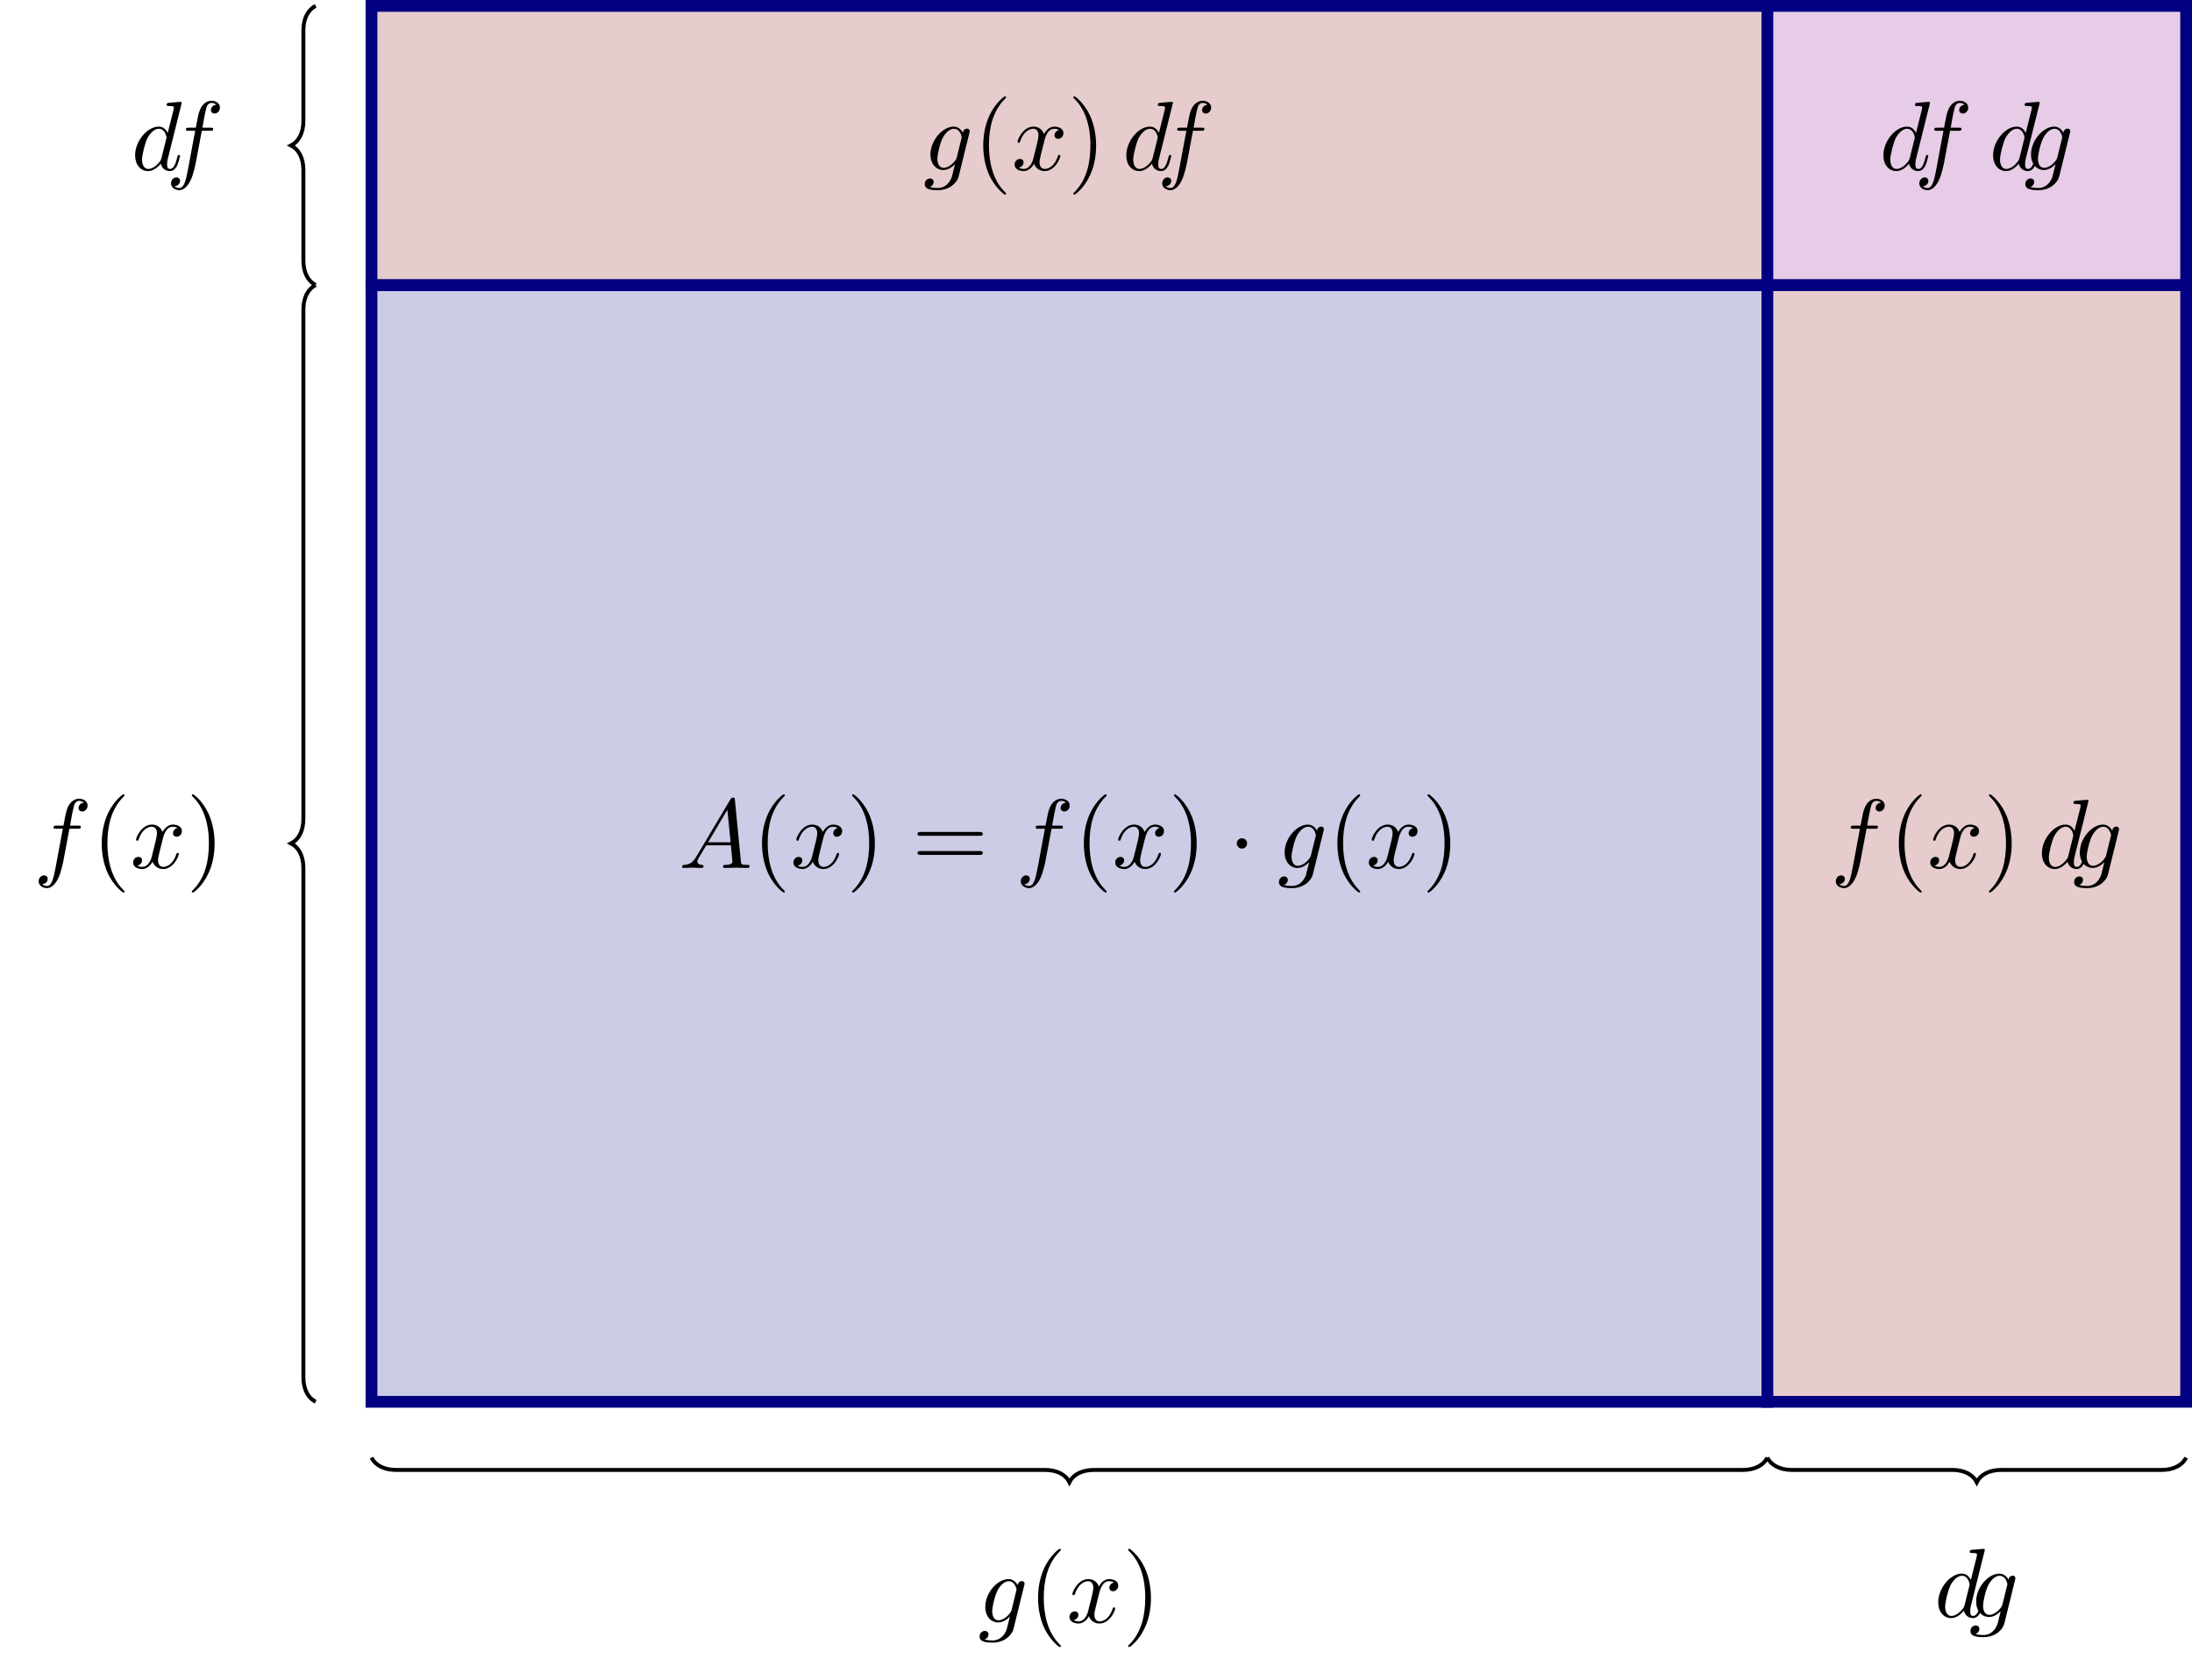 <?xml version="1.0" encoding="UTF-8"?>
<svg xmlns="http://www.w3.org/2000/svg" xmlns:xlink="http://www.w3.org/1999/xlink" width="222.568pt" height="170.619pt" viewBox="0 0 222.568 170.619" version="1.1">
<defs>
<g>
<symbol overflow="visible" id="glyph0-0">
<path style="stroke:none;" d=""/>
</symbol>
<symbol overflow="visible" id="glyph0-1">
<path style="stroke:none;" d="M 1.781 -1.141 C 1.391 -0.484 1 -0.344 0.562 -0.312 C 0.438 -0.297 0.344 -0.297 0.344 -0.109 C 0.344 -0.047 0.406 0 0.484 0 C 0.75 0 1.062 -0.031 1.328 -0.031 C 1.672 -0.031 2.016 0 2.328 0 C 2.391 0 2.516 0 2.516 -0.188 C 2.516 -0.297 2.438 -0.312 2.359 -0.312 C 2.141 -0.328 1.891 -0.406 1.891 -0.656 C 1.891 -0.781 1.953 -0.891 2.031 -1.031 L 2.797 -2.297 L 5.297 -2.297 C 5.312 -2.094 5.453 -0.734 5.453 -0.641 C 5.453 -0.344 4.938 -0.312 4.734 -0.312 C 4.594 -0.312 4.5 -0.312 4.5 -0.109 C 4.5 0 4.609 0 4.641 0 C 5.047 0 5.469 -0.031 5.875 -0.031 C 6.125 -0.031 6.766 0 7.016 0 C 7.062 0 7.188 0 7.188 -0.203 C 7.188 -0.312 7.094 -0.312 6.953 -0.312 C 6.344 -0.312 6.344 -0.375 6.312 -0.672 L 5.703 -6.891 C 5.688 -7.094 5.688 -7.141 5.516 -7.141 C 5.359 -7.141 5.312 -7.062 5.25 -6.969 Z M 2.984 -2.609 L 4.938 -5.906 L 5.266 -2.609 Z M 2.984 -2.609 "/>
</symbol>
<symbol overflow="visible" id="glyph0-2">
<path style="stroke:none;" d="M 3.328 -3.016 C 3.391 -3.266 3.625 -4.188 4.312 -4.188 C 4.359 -4.188 4.609 -4.188 4.812 -4.062 C 4.531 -4 4.344 -3.766 4.344 -3.516 C 4.344 -3.359 4.453 -3.172 4.719 -3.172 C 4.938 -3.172 5.25 -3.344 5.25 -3.75 C 5.25 -4.266 4.672 -4.406 4.328 -4.406 C 3.75 -4.406 3.406 -3.875 3.281 -3.656 C 3.031 -4.312 2.5 -4.406 2.203 -4.406 C 1.172 -4.406 0.594 -3.125 0.594 -2.875 C 0.594 -2.766 0.703 -2.766 0.719 -2.766 C 0.797 -2.766 0.828 -2.797 0.844 -2.875 C 1.188 -3.938 1.844 -4.188 2.188 -4.188 C 2.375 -4.188 2.719 -4.094 2.719 -3.516 C 2.719 -3.203 2.547 -2.547 2.188 -1.141 C 2.031 -0.531 1.672 -0.109 1.234 -0.109 C 1.172 -0.109 0.953 -0.109 0.734 -0.234 C 0.984 -0.297 1.203 -0.5 1.203 -0.781 C 1.203 -1.047 0.984 -1.125 0.844 -1.125 C 0.531 -1.125 0.297 -0.875 0.297 -0.547 C 0.297 -0.094 0.781 0.109 1.219 0.109 C 1.891 0.109 2.25 -0.594 2.266 -0.641 C 2.391 -0.281 2.75 0.109 3.344 0.109 C 4.375 0.109 4.938 -1.172 4.938 -1.422 C 4.938 -1.531 4.859 -1.531 4.828 -1.531 C 4.734 -1.531 4.719 -1.484 4.688 -1.422 C 4.359 -0.344 3.688 -0.109 3.375 -0.109 C 2.984 -0.109 2.828 -0.422 2.828 -0.766 C 2.828 -0.984 2.875 -1.203 2.984 -1.641 Z M 3.328 -3.016 "/>
</symbol>
<symbol overflow="visible" id="glyph0-3">
<path style="stroke:none;" d="M 3.656 -3.984 L 4.516 -3.984 C 4.719 -3.984 4.812 -3.984 4.812 -4.188 C 4.812 -4.297 4.719 -4.297 4.547 -4.297 L 3.719 -4.297 L 3.922 -5.438 C 3.969 -5.641 4.109 -6.344 4.172 -6.469 C 4.25 -6.656 4.422 -6.812 4.641 -6.812 C 4.672 -6.812 4.938 -6.812 5.125 -6.625 C 4.688 -6.594 4.578 -6.234 4.578 -6.094 C 4.578 -5.859 4.766 -5.734 4.953 -5.734 C 5.219 -5.734 5.5 -5.969 5.5 -6.344 C 5.5 -6.797 5.047 -7.031 4.641 -7.031 C 4.297 -7.031 3.672 -6.844 3.375 -5.859 C 3.312 -5.656 3.281 -5.547 3.047 -4.297 L 2.359 -4.297 C 2.156 -4.297 2.047 -4.297 2.047 -4.109 C 2.047 -3.984 2.141 -3.984 2.328 -3.984 L 2.984 -3.984 L 2.25 -0.047 C 2.062 0.922 1.891 1.828 1.375 1.828 C 1.328 1.828 1.094 1.828 0.891 1.641 C 1.359 1.609 1.453 1.25 1.453 1.109 C 1.453 0.875 1.266 0.75 1.078 0.75 C 0.812 0.75 0.531 0.984 0.531 1.359 C 0.531 1.797 0.969 2.047 1.375 2.047 C 1.922 2.047 2.328 1.453 2.5 1.078 C 2.828 0.453 3.047 -0.75 3.062 -0.828 Z M 3.656 -3.984 "/>
</symbol>
<symbol overflow="visible" id="glyph0-4">
<path style="stroke:none;" d="M 4.688 -3.766 C 4.703 -3.812 4.719 -3.875 4.719 -3.938 C 4.719 -4.109 4.609 -4.203 4.438 -4.203 C 4.344 -4.203 4.062 -4.141 4.031 -3.781 C 3.844 -4.141 3.5 -4.406 3.094 -4.406 C 1.969 -4.406 0.734 -3.016 0.734 -1.578 C 0.734 -0.594 1.328 0 2.047 0 C 2.641 0 3.109 -0.469 3.203 -0.578 L 3.219 -0.562 C 3.016 0.312 2.891 0.734 2.891 0.75 C 2.844 0.844 2.516 1.828 1.453 1.828 C 1.266 1.828 0.938 1.812 0.656 1.719 C 0.953 1.641 1.062 1.375 1.062 1.203 C 1.062 1.047 0.953 0.859 0.688 0.859 C 0.469 0.859 0.156 1.031 0.156 1.438 C 0.156 1.844 0.516 2.047 1.469 2.047 C 2.719 2.047 3.438 1.266 3.594 0.672 Z M 3.406 -1.281 C 3.344 -1.016 3.109 -0.766 2.891 -0.578 C 2.688 -0.406 2.375 -0.219 2.078 -0.219 C 1.578 -0.219 1.438 -0.734 1.438 -1.141 C 1.438 -1.609 1.719 -2.797 2 -3.297 C 2.266 -3.781 2.688 -4.188 3.109 -4.188 C 3.766 -4.188 3.906 -3.375 3.906 -3.328 C 3.906 -3.281 3.891 -3.219 3.875 -3.188 Z M 3.406 -1.281 "/>
</symbol>
<symbol overflow="visible" id="glyph0-5">
<path style="stroke:none;" d="M 5.141 -6.812 C 5.141 -6.812 5.141 -6.922 5.016 -6.922 C 4.859 -6.922 3.922 -6.828 3.75 -6.812 C 3.672 -6.797 3.609 -6.75 3.609 -6.625 C 3.609 -6.5 3.703 -6.5 3.844 -6.5 C 4.328 -6.5 4.344 -6.438 4.344 -6.328 L 4.312 -6.125 L 3.719 -3.766 C 3.531 -4.141 3.25 -4.406 2.797 -4.406 C 1.641 -4.406 0.406 -2.938 0.406 -1.484 C 0.406 -0.547 0.953 0.109 1.719 0.109 C 1.922 0.109 2.422 0.062 3.016 -0.641 C 3.094 -0.219 3.453 0.109 3.922 0.109 C 4.281 0.109 4.5 -0.125 4.672 -0.438 C 4.828 -0.797 4.969 -1.406 4.969 -1.422 C 4.969 -1.531 4.875 -1.531 4.844 -1.531 C 4.75 -1.531 4.734 -1.484 4.703 -1.344 C 4.531 -0.703 4.359 -0.109 3.953 -0.109 C 3.672 -0.109 3.656 -0.375 3.656 -0.562 C 3.656 -0.812 3.672 -0.875 3.703 -1.047 Z M 3.078 -1.188 C 3.016 -1 3.016 -0.984 2.875 -0.812 C 2.438 -0.266 2.031 -0.109 1.75 -0.109 C 1.25 -0.109 1.109 -0.656 1.109 -1.047 C 1.109 -1.547 1.422 -2.766 1.656 -3.234 C 1.969 -3.812 2.406 -4.188 2.812 -4.188 C 3.453 -4.188 3.594 -3.375 3.594 -3.312 C 3.594 -3.25 3.578 -3.188 3.562 -3.141 Z M 3.078 -1.188 "/>
</symbol>
<symbol overflow="visible" id="glyph1-0">
<path style="stroke:none;" d=""/>
</symbol>
<symbol overflow="visible" id="glyph1-1">
<path style="stroke:none;" d="M 3.297 2.391 C 3.297 2.359 3.297 2.344 3.125 2.172 C 1.891 0.922 1.562 -0.969 1.562 -2.5 C 1.562 -4.234 1.938 -5.969 3.172 -7.203 C 3.297 -7.328 3.297 -7.344 3.297 -7.375 C 3.297 -7.453 3.266 -7.484 3.203 -7.484 C 3.094 -7.484 2.203 -6.797 1.609 -5.531 C 1.109 -4.438 0.984 -3.328 0.984 -2.5 C 0.984 -1.719 1.094 -0.516 1.641 0.625 C 2.25 1.844 3.094 2.5 3.203 2.5 C 3.266 2.5 3.297 2.469 3.297 2.391 Z M 3.297 2.391 "/>
</symbol>
<symbol overflow="visible" id="glyph1-2">
<path style="stroke:none;" d="M 2.875 -2.5 C 2.875 -3.266 2.766 -4.469 2.219 -5.609 C 1.625 -6.828 0.766 -7.484 0.672 -7.484 C 0.609 -7.484 0.562 -7.438 0.562 -7.375 C 0.562 -7.344 0.562 -7.328 0.75 -7.141 C 1.734 -6.156 2.297 -4.578 2.297 -2.5 C 2.297 -0.781 1.938 0.969 0.703 2.219 C 0.562 2.344 0.562 2.359 0.562 2.391 C 0.562 2.453 0.609 2.5 0.672 2.5 C 0.766 2.5 1.672 1.812 2.25 0.547 C 2.766 -0.547 2.875 -1.656 2.875 -2.5 Z M 2.875 -2.5 "/>
</symbol>
<symbol overflow="visible" id="glyph1-3">
<path style="stroke:none;" d="M 6.844 -3.266 C 7 -3.266 7.188 -3.266 7.188 -3.453 C 7.188 -3.656 7 -3.656 6.859 -3.656 L 0.891 -3.656 C 0.75 -3.656 0.562 -3.656 0.562 -3.453 C 0.562 -3.266 0.75 -3.266 0.891 -3.266 Z M 6.859 -1.328 C 7 -1.328 7.188 -1.328 7.188 -1.531 C 7.188 -1.719 7 -1.719 6.844 -1.719 L 0.891 -1.719 C 0.75 -1.719 0.562 -1.719 0.562 -1.531 C 0.562 -1.328 0.75 -1.328 0.891 -1.328 Z M 6.859 -1.328 "/>
</symbol>
<symbol overflow="visible" id="glyph2-0">
<path style="stroke:none;" d=""/>
</symbol>
<symbol overflow="visible" id="glyph2-1">
<path style="stroke:none;" d="M 1.906 -2.5 C 1.906 -2.781 1.672 -3.016 1.391 -3.016 C 1.094 -3.016 0.859 -2.781 0.859 -2.5 C 0.859 -2.203 1.094 -1.969 1.391 -1.969 C 1.672 -1.969 1.906 -2.203 1.906 -2.5 Z M 1.906 -2.5 "/>
</symbol>
</g>
<clipPath id="clip1">
  <path d="M 178 0 L 222.566 0 L 222.566 143 L 178 143 Z M 178 0 "/>
</clipPath>
<clipPath id="clip2">
  <path d="M 37 0 L 222.566 0 L 222.566 30 L 37 30 Z M 37 0 "/>
</clipPath>
<clipPath id="clip3">
  <path d="M 178 0 L 222.566 0 L 222.566 30 L 178 30 Z M 178 0 "/>
</clipPath>
<clipPath id="clip4">
  <path d="M 173 142 L 222.566 142 L 222.566 157 L 173 157 Z M 173 142 "/>
</clipPath>
</defs>
<g id="surface1">
<path style="fill-rule:nonzero;fill:rgb(79.999%,79.999%,89.999%);fill-opacity:1;stroke-width:1.196;stroke-linecap:butt;stroke-linejoin:miter;stroke:rgb(0%,0%,50%);stroke-opacity:1;stroke-miterlimit:10;" d="M -0 0.002 L -0 113.389 L 141.734 113.389 L 141.734 0.002 Z M -0 0.002 " transform="matrix(1,0,0,-1,37.719,142.33)"/>
<path style=" stroke:none;fill-rule:nonzero;fill:rgb(89.999%,79.999%,79.999%);fill-opacity:1;" d="M 179.453 142.328 L 179.453 0.598 L 221.973 0.598 L 221.973 142.328 Z M 179.453 142.328 "/>
<g clip-path="url(#clip1)" clip-rule="nonzero">
<path style="fill:none;stroke-width:1.196;stroke-linecap:butt;stroke-linejoin:miter;stroke:rgb(0%,0%,50%);stroke-opacity:1;stroke-miterlimit:10;" d="M 141.734 0.002 L 141.734 141.732 L 184.254 141.732 L 184.254 0.002 Z M 141.734 0.002 " transform="matrix(1,0,0,-1,37.719,142.33)"/>
</g>
<path style=" stroke:none;fill-rule:nonzero;fill:rgb(89.999%,79.999%,79.999%);fill-opacity:1;" d="M 37.719 28.941 L 37.719 0.598 L 221.973 0.598 L 221.973 28.941 Z M 37.719 28.941 "/>
<g clip-path="url(#clip2)" clip-rule="nonzero">
<path style="fill:none;stroke-width:1.196;stroke-linecap:butt;stroke-linejoin:miter;stroke:rgb(0%,0%,50%);stroke-opacity:1;stroke-miterlimit:10;" d="M -0 113.389 L -0 141.732 L 184.254 141.732 L 184.254 113.389 Z M -0 113.389 " transform="matrix(1,0,0,-1,37.719,142.33)"/>
</g>
<path style=" stroke:none;fill-rule:nonzero;fill:rgb(89.999%,79.999%,89.999%);fill-opacity:1;" d="M 179.453 28.941 L 179.453 0.598 L 221.973 0.598 L 221.973 28.941 Z M 179.453 28.941 "/>
<g clip-path="url(#clip3)" clip-rule="nonzero">
<path style="fill:none;stroke-width:1.196;stroke-linecap:butt;stroke-linejoin:miter;stroke:rgb(0%,0%,50%);stroke-opacity:1;stroke-miterlimit:10;" d="M 141.734 113.389 L 141.734 141.732 L 184.254 141.732 L 184.254 113.389 Z M 141.734 113.389 " transform="matrix(1,0,0,-1,37.719,142.33)"/>
</g>
<g style="fill:rgb(0%,0%,0%);fill-opacity:1;">
  <use xlink:href="#glyph0-1" x="68.916" y="88.128"/>
</g>
<g style="fill:rgb(0%,0%,0%);fill-opacity:1;">
  <use xlink:href="#glyph1-1" x="76.388" y="88.128"/>
</g>
<g style="fill:rgb(0%,0%,0%);fill-opacity:1;">
  <use xlink:href="#glyph0-2" x="80.262" y="88.128"/>
</g>
<g style="fill:rgb(0%,0%,0%);fill-opacity:1;">
  <use xlink:href="#glyph1-2" x="85.956" y="88.128"/>
</g>
<g style="fill:rgb(0%,0%,0%);fill-opacity:1;">
  <use xlink:href="#glyph1-3" x="92.6" y="88.128"/>
</g>
<g style="fill:rgb(0%,0%,0%);fill-opacity:1;">
  <use xlink:href="#glyph0-3" x="103.114" y="88.128"/>
</g>
<g style="fill:rgb(0%,0%,0%);fill-opacity:1;">
  <use xlink:href="#glyph1-1" x="109.064" y="88.128"/>
</g>
<g style="fill:rgb(0%,0%,0%);fill-opacity:1;">
  <use xlink:href="#glyph0-2" x="112.938" y="88.128"/>
</g>
<g style="fill:rgb(0%,0%,0%);fill-opacity:1;">
  <use xlink:href="#glyph1-2" x="118.632" y="88.128"/>
</g>
<g style="fill:rgb(0%,0%,0%);fill-opacity:1;">
  <use xlink:href="#glyph2-1" x="124.721" y="88.128"/>
</g>
<g style="fill:rgb(0%,0%,0%);fill-opacity:1;">
  <use xlink:href="#glyph0-4" x="129.702" y="88.128"/>
</g>
<g style="fill:rgb(0%,0%,0%);fill-opacity:1;">
  <use xlink:href="#glyph1-1" x="134.811" y="88.128"/>
</g>
<g style="fill:rgb(0%,0%,0%);fill-opacity:1;">
  <use xlink:href="#glyph0-2" x="138.685" y="88.128"/>
</g>
<g style="fill:rgb(0%,0%,0%);fill-opacity:1;">
  <use xlink:href="#glyph1-2" x="144.379" y="88.128"/>
</g>
<g style="fill:rgb(0%,0%,0%);fill-opacity:1;">
  <use xlink:href="#glyph0-4" x="93.741" y="17.262"/>
</g>
<g style="fill:rgb(0%,0%,0%);fill-opacity:1;">
  <use xlink:href="#glyph1-1" x="98.851" y="17.262"/>
</g>
<g style="fill:rgb(0%,0%,0%);fill-opacity:1;">
  <use xlink:href="#glyph0-2" x="102.725" y="17.262"/>
</g>
<g style="fill:rgb(0%,0%,0%);fill-opacity:1;">
  <use xlink:href="#glyph1-2" x="108.419" y="17.262"/>
</g>
<g style="fill:rgb(0%,0%,0%);fill-opacity:1;">
  <use xlink:href="#glyph0-5" x="113.954" y="17.262"/>
</g>
<g style="fill:rgb(0%,0%,0%);fill-opacity:1;">
  <use xlink:href="#glyph0-3" x="117.476" y="17.262"/>
</g>
<g style="fill:rgb(0%,0%,0%);fill-opacity:1;">
  <use xlink:href="#glyph0-3" x="185.867" y="88.128"/>
</g>
<g style="fill:rgb(0%,0%,0%);fill-opacity:1;">
  <use xlink:href="#glyph1-1" x="191.817" y="88.128"/>
</g>
<g style="fill:rgb(0%,0%,0%);fill-opacity:1;">
  <use xlink:href="#glyph0-2" x="195.692" y="88.128"/>
</g>
<g style="fill:rgb(0%,0%,0%);fill-opacity:1;">
  <use xlink:href="#glyph1-2" x="201.385" y="88.128"/>
</g>
<g style="fill:rgb(0%,0%,0%);fill-opacity:1;">
  <use xlink:href="#glyph0-5" x="206.92" y="88.128"/>
</g>
<g style="fill:rgb(0%,0%,0%);fill-opacity:1;">
  <use xlink:href="#glyph0-4" x="210.442" y="88.128"/>
</g>
<g style="fill:rgb(0%,0%,0%);fill-opacity:1;">
  <use xlink:href="#glyph0-5" x="190.826" y="17.262"/>
</g>
<g style="fill:rgb(0%,0%,0%);fill-opacity:1;">
  <use xlink:href="#glyph0-3" x="194.348" y="17.262"/>
</g>
<g style="fill:rgb(0%,0%,0%);fill-opacity:1;">
  <use xlink:href="#glyph0-5" x="201.965" y="17.262"/>
</g>
<g style="fill:rgb(0%,0%,0%);fill-opacity:1;">
  <use xlink:href="#glyph0-4" x="205.487" y="17.262"/>
</g>
<path style="fill:none;stroke-width:0.399;stroke-linecap:butt;stroke-linejoin:miter;stroke:rgb(0%,0%,0%);stroke-opacity:1;stroke-miterlimit:10;" d="M -0 -5.67 C 0.375 -6.416 1.246 -6.916 2.492 -6.916 L 68.375 -6.916 C 69.621 -6.916 70.492 -7.412 70.867 -8.158 C 71.242 -7.412 72.113 -6.916 73.359 -6.916 L 139.242 -6.916 C 140.488 -6.916 141.359 -6.416 141.734 -5.67 " transform="matrix(1,0,0,-1,37.719,142.33)"/>
<path style="fill:none;stroke-width:0.399;stroke-linecap:butt;stroke-linejoin:miter;stroke:rgb(0%,0%,0%);stroke-opacity:1;stroke-miterlimit:10;" d="M -5.668 0.002 C -6.418 0.373 -6.914 1.244 -6.914 2.49 L -6.914 54.201 C -6.914 55.447 -7.414 56.318 -8.16 56.693 C -7.414 57.068 -6.914 57.939 -6.914 59.185 L -6.914 110.896 C -6.914 112.142 -6.418 113.014 -5.668 113.389 " transform="matrix(1,0,0,-1,37.719,142.33)"/>
<g style="fill:rgb(0%,0%,0%);fill-opacity:1;">
  <use xlink:href="#glyph0-4" x="99.309" y="164.734"/>
</g>
<g style="fill:rgb(0%,0%,0%);fill-opacity:1;">
  <use xlink:href="#glyph1-1" x="104.418" y="164.734"/>
</g>
<g style="fill:rgb(0%,0%,0%);fill-opacity:1;">
  <use xlink:href="#glyph0-2" x="108.293" y="164.734"/>
</g>
<g style="fill:rgb(0%,0%,0%);fill-opacity:1;">
  <use xlink:href="#glyph1-2" x="113.987" y="164.734"/>
</g>
<g style="fill:rgb(0%,0%,0%);fill-opacity:1;">
  <use xlink:href="#glyph0-3" x="3.394" y="88.128"/>
</g>
<g style="fill:rgb(0%,0%,0%);fill-opacity:1;">
  <use xlink:href="#glyph1-1" x="9.344" y="88.128"/>
</g>
<g style="fill:rgb(0%,0%,0%);fill-opacity:1;">
  <use xlink:href="#glyph0-2" x="13.219" y="88.128"/>
</g>
<g style="fill:rgb(0%,0%,0%);fill-opacity:1;">
  <use xlink:href="#glyph1-2" x="18.913" y="88.128"/>
</g>
<g clip-path="url(#clip4)" clip-rule="nonzero">
<path style="fill:none;stroke-width:0.399;stroke-linecap:butt;stroke-linejoin:miter;stroke:rgb(0%,0%,0%);stroke-opacity:1;stroke-miterlimit:10;" d="M 141.734 -5.67 C 142.109 -6.416 142.98 -6.916 144.226 -6.916 L 160.504 -6.916 C 161.75 -6.916 162.621 -7.412 162.996 -8.158 C 163.367 -7.412 164.238 -6.916 165.484 -6.916 L 181.765 -6.916 C 183.008 -6.916 183.883 -6.416 184.254 -5.67 " transform="matrix(1,0,0,-1,37.719,142.33)"/>
</g>
<path style="fill:none;stroke-width:0.399;stroke-linecap:butt;stroke-linejoin:miter;stroke:rgb(0%,0%,0%);stroke-opacity:1;stroke-miterlimit:10;" d="M -5.668 113.389 C -6.418 113.76 -6.914 114.631 -6.914 115.877 L -6.914 125.068 C -6.914 126.314 -7.414 127.185 -8.16 127.56 C -7.414 127.935 -6.914 128.807 -6.914 130.053 L -6.914 139.244 C -6.914 140.49 -6.418 141.361 -5.668 141.732 " transform="matrix(1,0,0,-1,37.719,142.33)"/>
<g style="fill:rgb(0%,0%,0%);fill-opacity:1;">
  <use xlink:href="#glyph0-5" x="196.394" y="164.181"/>
</g>
<g style="fill:rgb(0%,0%,0%);fill-opacity:1;">
  <use xlink:href="#glyph0-4" x="199.916" y="164.181"/>
</g>
<g style="fill:rgb(0%,0%,0%);fill-opacity:1;">
  <use xlink:href="#glyph0-5" x="13.312" y="17.262"/>
</g>
<g style="fill:rgb(0%,0%,0%);fill-opacity:1;">
  <use xlink:href="#glyph0-3" x="16.834" y="17.262"/>
</g>
</g>
</svg>

